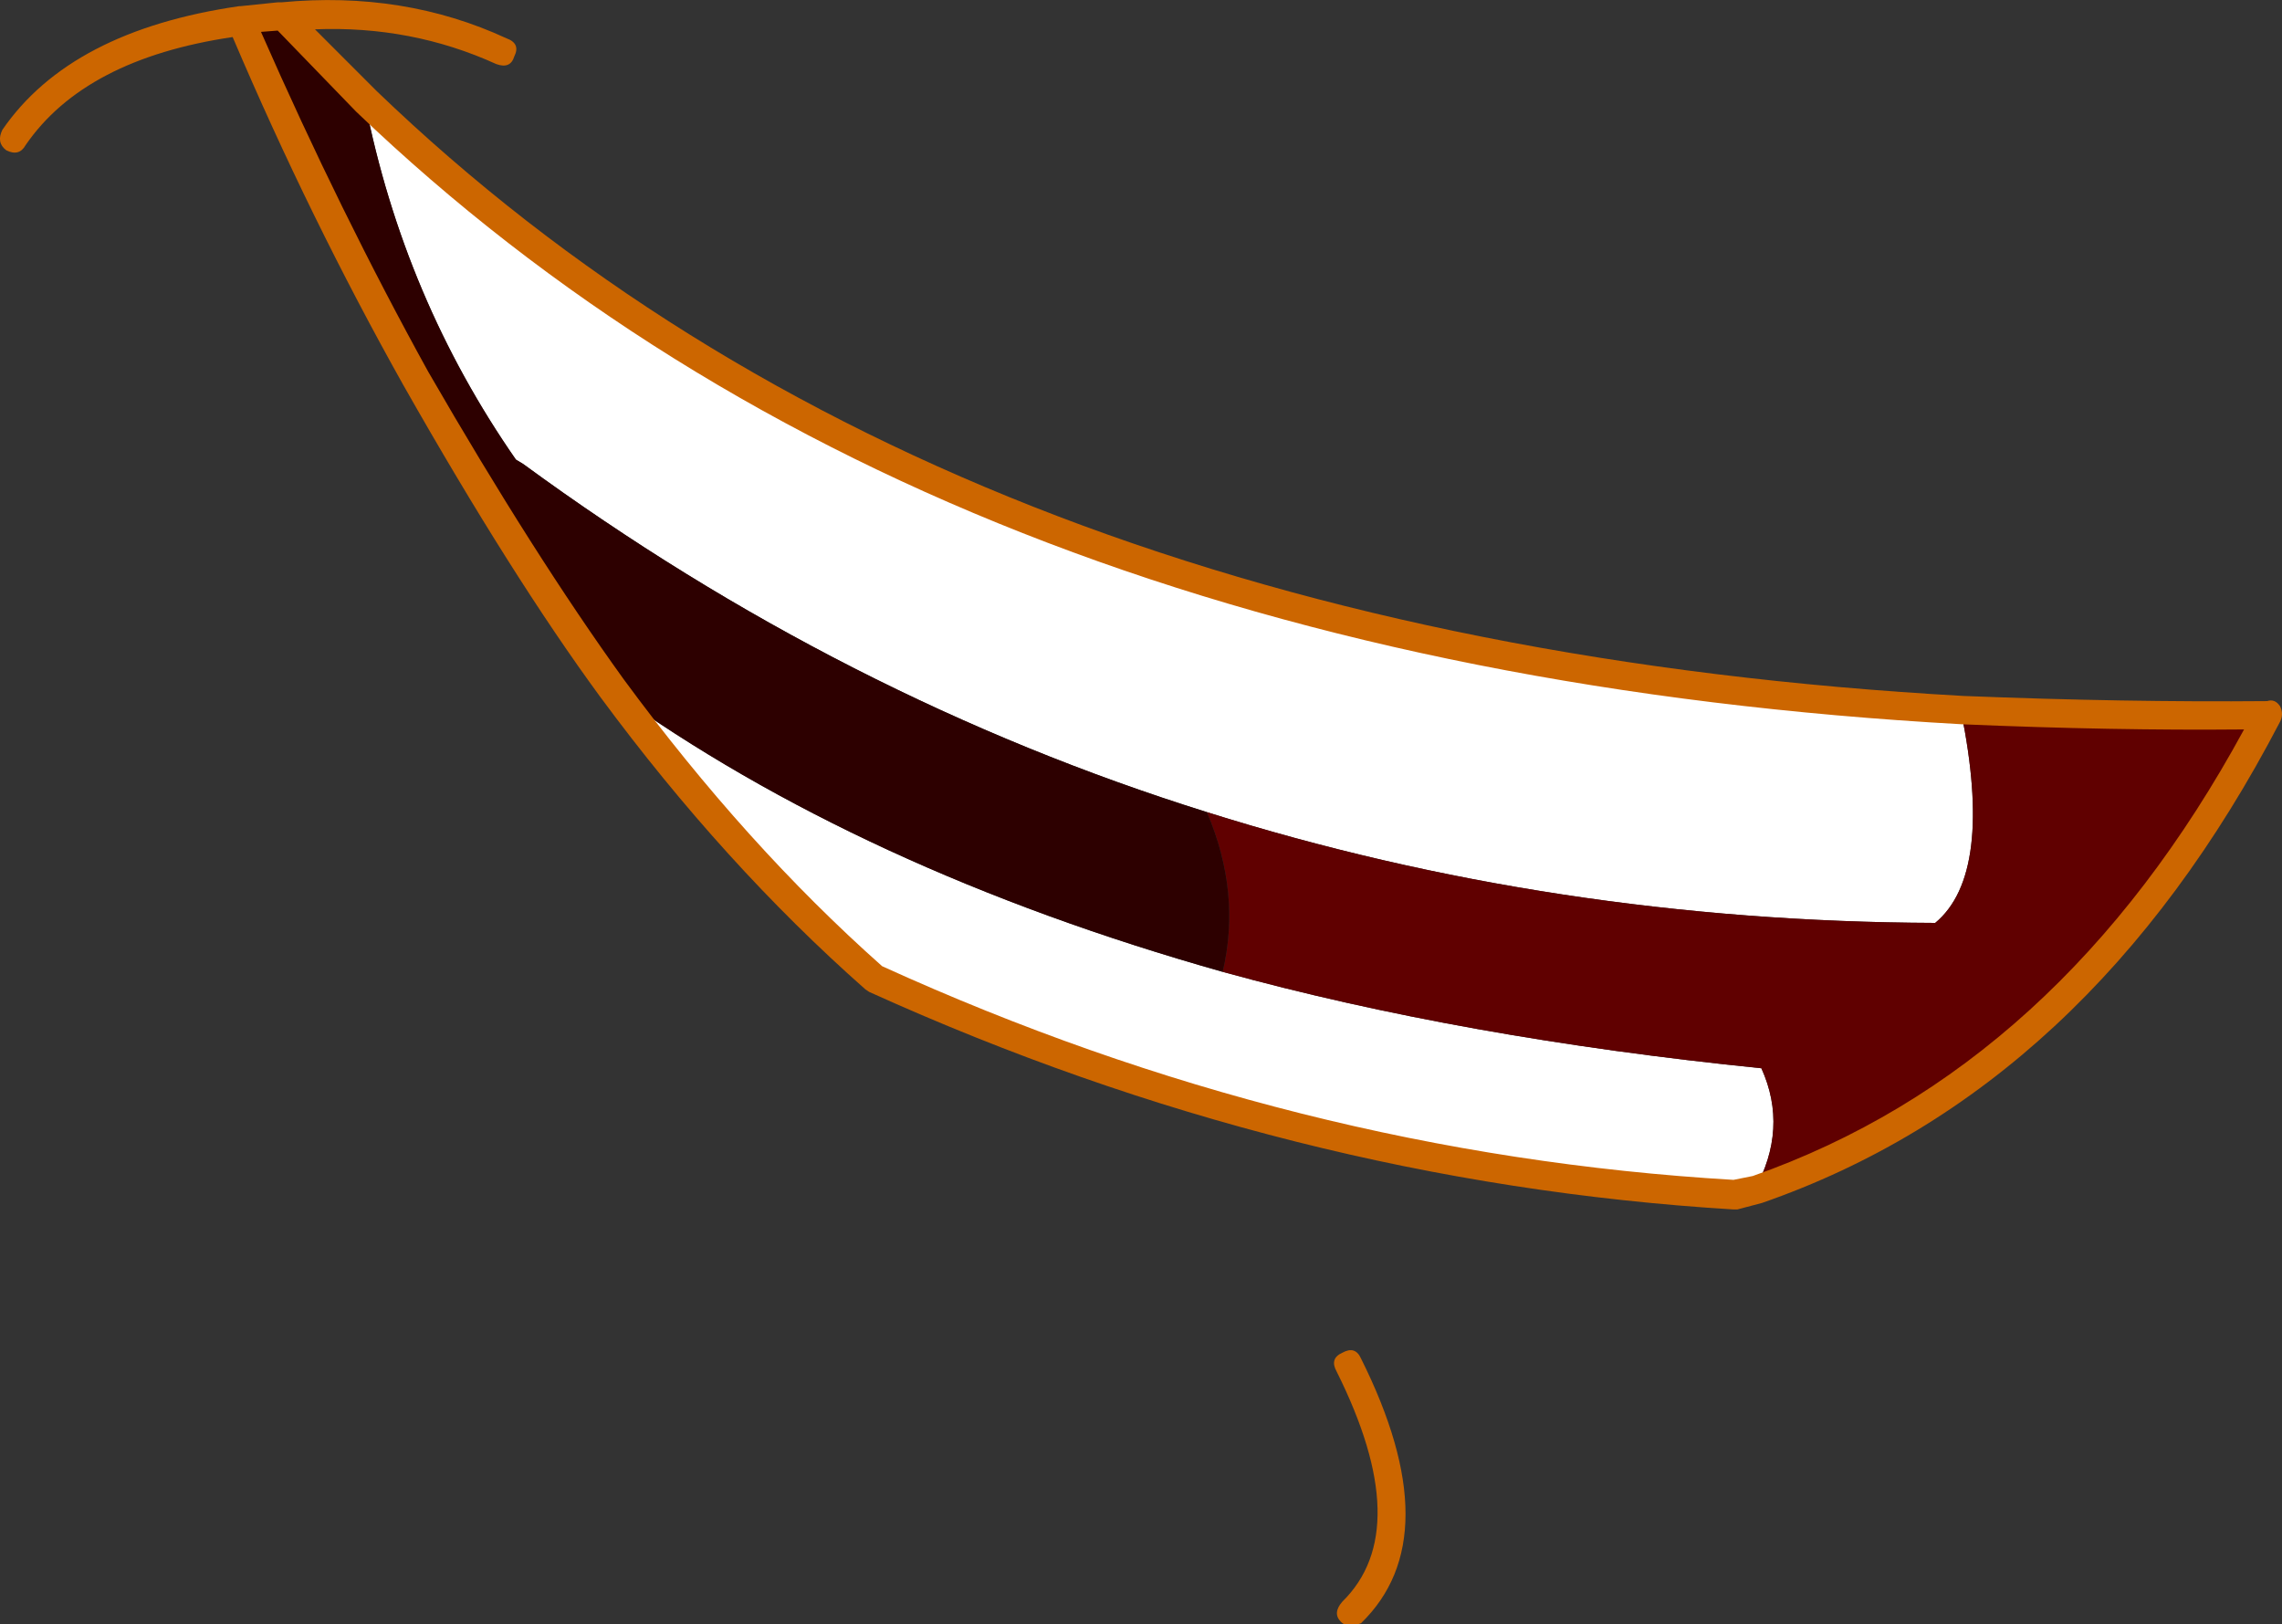 <?xml version="1.0" encoding="iso-8859-1"?>
<!-- Generator: Adobe Illustrator 18.1.1, SVG Export Plug-In . SVG Version: 6.00 Build 0)  -->
<svg version="1.1" xmlns="http://www.w3.org/2000/svg" xmlns:xlink="http://www.w3.org/1999/xlink" x="0px" y="0px"
	 viewBox="0 0 88.708 63.135" style="enable-background:new 0 0 88.708 63.135;" xml:space="preserve">
<rect x="0" y="0" width="88.708" height="63.135" fill="#333333" stroke="none"/>
<g id="Layer_4">
	<g transform="matrix( 1, 0, 0, 1, 687.05,347.25) ">
		<g transform="matrix( 1.117, 0, 0, 1.118, -1123.6,-799.2) ">
			<g>
				<g id="asdfasssffafafSymbol_20_0_Layer0_0_MEMBER_0_FILL">
					<path style="fill:#FFFFFF;" d="M458.171,436.336c1.367-1.134,1.666-3.585,0.9-7.354c-23.696-1.301-42.21-8.354-55.542-21.16
						c0.9,4.536,2.65,8.671,5.249,12.406l0.25,0.15c7.432,5.436,15.364,9.471,23.796,12.106
						C440.89,435.019,449.339,436.303,458.171,436.336z"/>
				</g>
			</g>
		</g>
		<g transform="matrix( 1.117, 0, 0, 1.118, -1123.6,-799.2) ">
			<g>
				<g id="asdfasssffafafSymbol_20_0_Layer0_0_MEMBER_1_FILL">
					<path style="fill:#FFFFFF;" d="M451.872,445.641c0.8-1.434,0.883-2.851,0.25-4.252c-6.932-0.7-13.181-1.818-18.747-3.352
						c-8.399-2.368-15.498-5.636-21.297-9.805c2.9,3.969,5.949,7.337,9.149,10.105c9.632,4.402,19.597,6.903,29.895,7.504
						L451.872,445.641z"/>
				</g>
			</g>
		</g>
		<g transform="matrix( 1.117, 0, 0, 1.118, -1123.6,-799.2) ">
			<g>
				<g id="asdfasssffafafSymbol_20_0_Layer0_0_MEMBER_2_FILL">
					<path style="fill:#600000;" d="M459.071,428.982c0.766,3.769,0.467,6.22-0.9,7.354c-8.832-0.033-17.281-1.317-25.346-3.852
						c0.8,1.868,0.983,3.719,0.55,5.553c5.566,1.534,11.815,2.651,18.747,3.352c0.633,1.401,0.55,2.818-0.25,4.252
						c7.499-2.568,13.431-8.054,17.797-16.458C465.803,429.249,462.27,429.183,459.071,428.982z"/>
				</g>
			</g>
		</g>
		<g transform="matrix( 1.117, 0, 0, 1.118, -1123.6,-799.2) ">
			<g>
				<g id="asdfasssffafafSymbol_20_0_Layer0_0_MEMBER_3_FILL">
					<path style="fill:#2D0000;" d="M403.529,407.822c-0.667-0.634-1.633-1.617-2.9-2.951l-1.45,0.15
						c1.9,4.502,3.933,8.654,6.099,12.456c2.3,4.102,4.566,7.687,6.799,10.755c5.799,4.169,12.898,7.437,21.297,9.805
						c0.433-1.834,0.25-3.685-0.55-5.553c-8.432-2.635-16.364-6.67-23.796-12.106l-0.25-0.15
						C406.179,416.493,404.429,412.358,403.529,407.822z"/>
				</g>
			</g>
		</g>
		<g transform="matrix( 1, 0, 0, 1, -435.75,-680.1) ">
			<g>
				<g id="asdfasssffafafSymbol_20_0_Layer0_0_MEMBER_4_FILL">
					<path style="fill:#CC6600;" d="M-235.606,347.845c2.8,4.936,5.349,8.971,7.649,12.106c3.199,4.335,6.632,8.121,10.298,11.356
						l0.15,0.1c10.898,4.936,22.097,7.754,33.595,8.454h0.15l0.95-0.25c8.465-2.935,15.181-9.171,20.147-18.709
						c0.1-0.2,0.1-0.4,0-0.6c-0.133-0.2-0.3-0.267-0.5-0.2c-3.666,0.033-7.599-0.033-11.798-0.2
						c-26.363-1.467-46.926-9.305-61.691-23.511l-2.4-2.401c2.5-0.1,4.849,0.35,7.049,1.351c0.367,0.133,0.6,0.033,0.7-0.3
						c0.167-0.333,0.067-0.567-0.3-0.7c-2.666-1.234-5.582-1.701-8.749-1.401h-0.15l-1.45,0.15h-0.05
						c-4.366,0.634-7.432,2.234-9.199,4.802c-0.167,0.333-0.117,0.6,0.15,0.8c0.333,0.167,0.583,0.1,0.75-0.2
						c1.533-2.234,4.216-3.635,8.049-4.202C-240.255,338.991-238.039,343.51-235.606,347.845 M-217.009,370.406
						c-3.533-3.135-6.882-6.853-10.048-11.155c-2.333-3.235-4.866-7.22-7.599-11.956c-2.266-4.102-4.433-8.504-6.499-13.206
						l0.65-0.05l3.05,3.152c15.031,14.407,35.845,22.344,62.44,23.812c3.899,0.167,7.549,0.233,10.948,0.2
						c-4.766,8.771-11.132,14.557-19.097,17.358l-0.75,0.15C-195.279,378.043-206.311,375.275-217.009,370.406z"/>
				</g>
			</g>
		</g>
		<g transform="matrix( 1.117, 0, 0, 1.118, -1121.35,-795.75) ">
			<g>
				<g id="asdfasssffafafSymbol_20_0_Layer0_0_MEMBER_5_FILL">
					<path style="fill:#CC6600;" d="M435.874,457.698l0.3-0.1c2.066-2.001,2.066-5.069,0-9.204c-0.133-0.3-0.35-0.367-0.65-0.2
						c-0.3,0.133-0.367,0.35-0.2,0.65c1.833,3.668,1.9,6.336,0.2,8.004c-0.233,0.267-0.25,0.5-0.05,0.7
						C435.574,457.648,435.708,457.698,435.874,457.698z"/>
				</g>
			</g>
		</g>
	</g>
</g>
<g id="Layer_1">
</g>
</svg>
